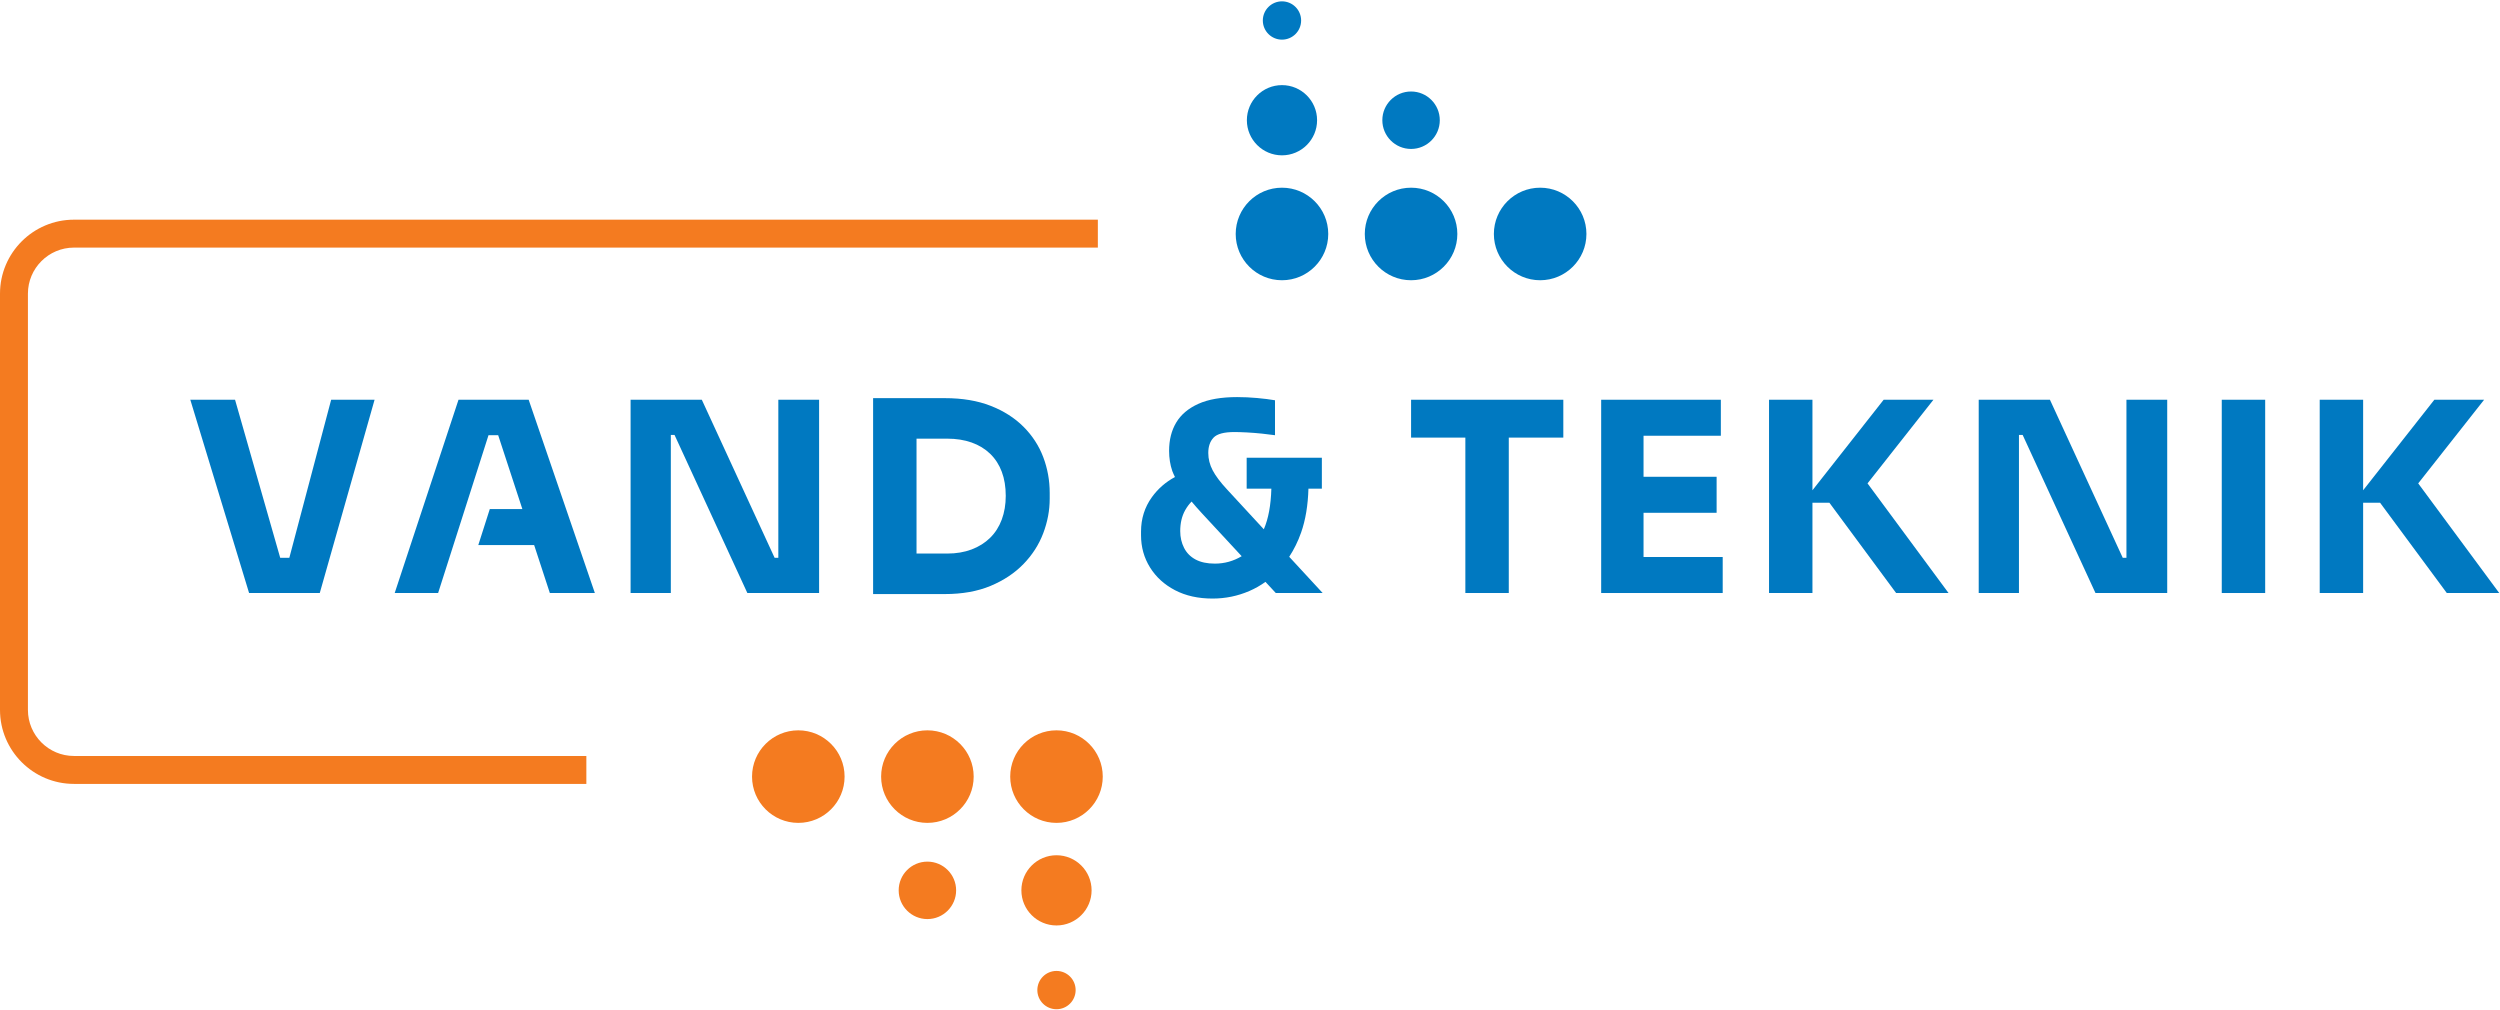 <?xml version="1.0" encoding="UTF-8" standalone="no"?><!DOCTYPE svg PUBLIC "-//W3C//DTD SVG 1.1//EN" "http://www.w3.org/Graphics/SVG/1.1/DTD/svg11.dtd"><svg width="100%" height="100%" viewBox="0 0 4046 1634" version="1.1" xmlns="http://www.w3.org/2000/svg" xmlns:xlink="http://www.w3.org/1999/xlink" xml:space="preserve" xmlns:serif="http://www.serif.com/" style="fill-rule:evenodd;clip-rule:evenodd;stroke-linejoin:round;stroke-miterlimit:2;"><g><path d="M1291.99,1181.97c41.337,-0 74.896,33.558 74.896,74.896c-0,41.333 -33.559,74.891 -74.896,74.891c-41.334,0 -74.892,-33.558 -74.892,-74.891c0,-41.338 33.558,-74.896 74.892,-74.896Z" style="fill:#f47b20;"/><path d="M1500.91,1181.97c41.334,-0 74.892,33.558 74.892,74.896c-0,41.333 -33.558,74.891 -74.892,74.891c-41.337,0 -74.895,-33.558 -74.895,-74.891c-0,-41.338 33.558,-74.896 74.895,-74.896Z" style="fill:#f47b20;"/><path d="M1709.82,1181.97c41.333,-0 74.891,33.558 74.891,74.896c0,41.333 -33.558,74.891 -74.891,74.891c-41.338,0 -74.896,-33.558 -74.896,-74.891c-0,-41.338 33.558,-74.896 74.896,-74.896Z" style="fill:#f47b20;"/><path d="M1500.91,1394.46c25.654,-0 46.484,20.829 46.484,46.483c-0,25.658 -20.83,46.487 -46.484,46.487c-25.658,0 -46.487,-20.829 -46.487,-46.487c-0,-25.654 20.829,-46.483 46.487,-46.483Z" style="fill:#f47b20;"/><path d="M1709.82,1571.35c17.104,0 30.987,13.883 30.987,30.992c0,17.104 -13.883,30.987 -30.987,30.987c-17.104,0 -30.992,-13.883 -30.992,-30.987c0,-17.109 13.888,-30.992 30.992,-30.992Z" style="fill:#f47b20;"/><path d="M1709.82,1384.13c31.354,0 56.817,25.458 56.817,56.817c-0,31.358 -25.463,56.817 -56.817,56.817c-31.359,-0 -56.817,-25.459 -56.817,-56.817c0,-31.359 25.458,-56.817 56.817,-56.817Z" style="fill:#f47b20;"/><path d="M2492.58,453.542c-41.337,-0 -74.896,-33.559 -74.896,-74.892c0,-41.333 33.559,-74.892 74.896,-74.892c41.333,0 74.892,33.559 74.892,74.892c-0,41.333 -33.559,74.892 -74.892,74.892Z" style="fill:#0079c1;"/><path d="M2283.67,453.542c-41.338,-0 -74.896,-33.559 -74.896,-74.892c-0,-41.333 33.558,-74.892 74.896,-74.892c41.333,0 74.891,33.559 74.891,74.892c0,41.333 -33.558,74.892 -74.891,74.892Z" style="fill:#0079c1;"/><path d="M2074.75,453.542c-41.337,-0 -74.896,-33.559 -74.896,-74.892c0,-41.333 33.559,-74.892 74.896,-74.892c41.333,0 74.888,33.559 74.888,74.892c-0,41.333 -33.555,74.892 -74.888,74.892Z" style="fill:#0079c1;"/><path d="M2283.67,241.054c-25.659,0 -46.488,-20.829 -46.488,-46.483c0,-25.658 20.829,-46.488 46.488,-46.488c25.654,0 46.483,20.83 46.483,46.488c0,25.654 -20.829,46.483 -46.483,46.483Z" style="fill:#0079c1;"/><path d="M2074.75,64.162c-17.104,0 -30.992,-13.887 -30.992,-30.991c0,-17.104 13.888,-30.992 30.992,-30.992c17.104,0 30.988,13.888 30.988,30.992c-0,17.104 -13.884,30.991 -30.988,30.991Z" style="fill:#0079c1;"/><path d="M2074.75,251.388c-31.358,-0 -56.817,-25.459 -56.817,-56.817c0,-31.359 25.459,-56.817 56.817,-56.817c31.359,0 56.817,25.458 56.817,56.817c-0,31.358 -25.458,56.817 -56.817,56.817Z" style="fill:#0079c1;"/><path d="M948.958,1268.67l-829.216,0c-66.03,0 -119.742,-53.725 -119.742,-119.767l0,-673.612c0,-66.038 53.712,-119.763 119.742,-119.763l1657.02,0l0,45.188l-1657.02,-0c-41.117,-0 -74.554,33.458 -74.554,74.575l-0,673.612c-0,41.121 33.437,74.575 74.554,74.575l829.216,0l0,45.192Z" style="fill:#f47b20;fill-rule:nonzero;"/><path d="M468.25,902.737l-14.763,0l-73.087,-255.8l-72.413,0l95.126,312.792l114.404,0l88.691,-312.792l-70.262,0l-67.696,255.8Z" style="fill:#0079c1;fill-rule:nonzero;"/><path d="M1259.64,902.737l-6.005,0l-117.829,-255.8l-115.262,0l-0,312.792l65.129,0l0,-255.8l6,0l117.837,255.8l116.117,0l0,-312.792l-65.987,0l-0,255.8Z" style="fill:#0079c1;fill-rule:nonzero;"/><path d="M1621.28,840.825c-4.287,11.567 -10.579,21.425 -18.854,29.558c-8.296,8.154 -18.288,14.429 -29.996,18.867c-11.716,4.417 -24.854,6.625 -39.425,6.625l-49.7,-0l0,-185.954l49.7,-0c14.571,-0 27.709,2.079 39.425,6.212c11.708,4.15 21.7,10.225 29.996,18.209c8.275,8 14.567,17.725 18.854,29.141c4.284,11.43 6.425,24.421 6.425,38.996c0,13.996 -2.141,26.783 -6.425,38.346Zm35.129,-150.183c-14.283,-14.28 -31.991,-25.559 -53.129,-33.846c-21.141,-8.283 -45.846,-12.433 -74.125,-12.433l-116.125,-0l0,317.074l116.125,0c28.279,0 52.984,-4.42 74.125,-13.274c21.138,-8.855 38.846,-20.638 53.129,-35.351c14.279,-14.708 24.925,-31.279 31.921,-49.708c6.996,-18.429 10.504,-37.058 10.504,-55.921l0,-9.421c0,-20.287 -3.508,-39.637 -10.504,-58.062c-6.996,-18.429 -17.642,-34.767 -31.921,-49.058Z" style="fill:#0079c1;fill-rule:nonzero;"/><path d="M1966.2,912.163c-12.571,-0 -22.996,-2.209 -31.275,-6.646c-8.292,-4.417 -14.5,-10.713 -18.638,-18.846c-4.15,-8.134 -6.216,-17.208 -6.216,-27.217c-0,-12.854 2.637,-24.05 7.925,-33.625c3.041,-5.504 6.6,-10.066 10.441,-14.104c5,5.954 10.559,12.275 16.775,19.025l64.317,69.396c-13.246,7.921 -27.654,12.017 -43.329,12.017Zm139.475,-50.13c7.312,-20.775 11.154,-44.596 11.9,-71.133l21.729,-0l0,-50.129l-121.688,-0l0,50.129l39.959,-0c-0.767,26.483 -4.721,48.546 -12.204,65.683l-59.455,-64.395c-10.862,-11.7 -18.645,-22.059 -23.358,-31.067c-4.708,-8.988 -7.071,-18.342 -7.071,-28.067c0,-10.562 2.855,-18.846 8.571,-24.837c5.717,-6.009 16.996,-9.004 33.85,-9.004c5.146,-0 11.784,0.216 19.929,0.633c8.142,0.437 16.35,1.071 24.638,1.942c8.283,0.854 15.279,1.708 20.996,2.562l-0,-56.558c-8.296,-1.421 -17.934,-2.642 -28.925,-3.646c-11.005,-0.988 -21.784,-1.492 -32.35,-1.492c-25.709,0 -46.642,3.633 -62.775,10.929c-16.134,7.284 -28.063,17.342 -35.775,30.196c-7.709,12.854 -11.567,28.15 -11.567,45.859c-0,11.716 1.717,22.562 5.137,32.558c1.105,3.217 2.796,6.525 4.338,9.812c-14.858,8.054 -27.4,18.809 -37.325,32.617c-11.717,16.267 -17.567,34.846 -17.567,55.7l0,5.992c0,19.15 4.855,36.487 14.559,52.054c9.708,15.583 23.208,27.85 40.5,36.858c17.279,9.004 37.491,13.488 60.629,13.488c20.846,-0 40.704,-4.067 59.554,-12.2c9.254,-4 17.958,-8.95 26.146,-14.804l16.7,18.016l75.846,0l-54.113,-58.612c7.584,-11.65 14.079,-24.567 19.192,-39.084Z" style="fill:#0079c1;fill-rule:nonzero;"/><path d="M2283.7,708.217l87.838,-0l-0,251.512l70.27,0l0,-251.512l88.267,-0l0,-61.28l-246.375,0l0,61.28Z" style="fill:#0079c1;fill-rule:nonzero;"/><path d="M2659.9,829.896l118.267,-0l-0,-58.279l-118.267,-0l-0,-66.413l125.121,0l-0,-58.267l-193.679,0l-0,312.792l196.675,0l-0,-58.279l-128.117,0l-0,-71.554Z" style="fill:#0079c1;fill-rule:nonzero;"/><path d="M3129.08,646.937l-80.558,0l-115.263,146.525l0,-146.525l-70.27,0l-0,312.792l70.27,0l0,-146.117l27.426,0l107.975,146.117l84.841,0l-131.1,-177.412l106.679,-135.38Z" style="fill:#0079c1;fill-rule:nonzero;"/><path d="M3441.44,902.737l-6,0l-117.834,-255.8l-115.262,0l-0,312.792l65.137,0l0,-255.8l6,0l117.829,255.8l116.117,0l-0,-312.792l-65.987,0l-0,255.8Z" style="fill:#0079c1;fill-rule:nonzero;"/><rect x="3595.69" y="646.937" width="70.271" height="312.792" style="fill:#0079c1;fill-rule:nonzero;"/><path d="M3913.63,782.317l106.68,-135.38l-80.559,0l-115.262,146.525l-0,-146.525l-70.271,0l-0,312.792l70.271,0l-0,-146.117l27.425,0l107.975,146.117l84.841,0l-131.1,-177.412Z" style="fill:#0079c1;fill-rule:nonzero;"/><path d="M855.592,646.954l-113.55,0l-103.263,312.775l70.275,0l19.642,-61.517l23.725,-74.304l38.166,-119.546l15.676,0l39.137,119.546l-52.738,0l-18.604,58.267l90.417,0l25.388,77.554l72.845,0l-107.116,-312.775Z" style="fill:#0079c1;fill-rule:nonzero;"/></g></svg>